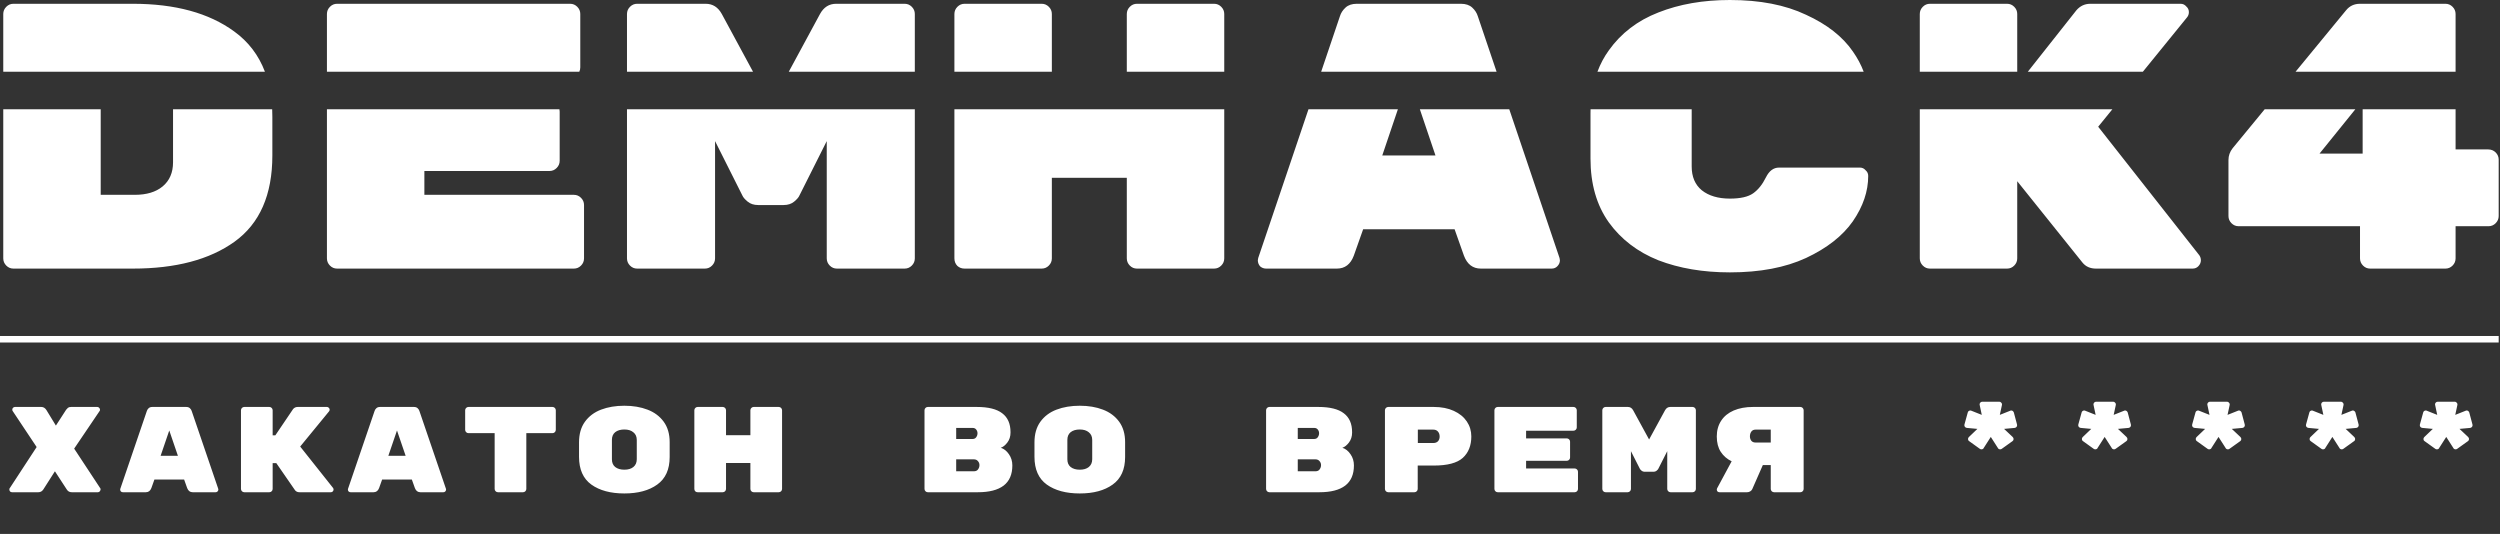 <?xml version="1.0" encoding="UTF-8"?> <svg xmlns="http://www.w3.org/2000/svg" width="1119" height="239" viewBox="0 0 1119 239" fill="none"><rect x="0" y="0" width="1119" height="239" fill="#333333" stroke="none"/> <path fill-rule="evenodd" clip-rule="evenodd" d="M761.729 85.171C758.709 82.688 757.2 79.132 757.2 74.504V48.911H711.936C711.916 49.589 711.906 50.275 711.906 50.968V70.948C711.906 82.349 714.646 91.888 720.126 99.564C725.606 107.128 732.987 112.772 742.27 116.497C751.664 120.109 762.344 121.916 774.31 121.916C787.731 121.916 799.082 119.771 808.365 115.481C817.759 111.079 824.749 105.604 829.334 99.056C833.919 92.396 836.212 85.623 836.212 78.737C836.212 77.721 835.82 76.874 835.037 76.197C834.366 75.407 833.528 75.012 832.521 75.012H796.286C793.826 75.012 791.869 76.479 790.415 79.414C788.849 82.575 786.948 84.946 784.711 86.526C782.475 88.106 779.008 88.897 774.31 88.897C769.054 88.897 764.86 87.655 761.729 85.171ZM675.548 48.911L698.048 115.481L698.216 116.497C698.216 117.513 697.824 118.416 697.041 119.206C696.37 119.884 695.532 120.222 694.525 120.222H662.82C659.241 120.222 656.725 118.303 655.271 114.465L651.077 102.612H610.145L605.951 114.465C604.497 118.303 601.981 120.222 598.402 120.222H566.697C565.69 120.222 564.795 119.884 564.012 119.206C563.341 118.416 563.006 117.513 563.006 116.497L563.174 115.481L585.674 48.911H625.695L618.7 69.593H642.521L635.527 48.911H675.548ZM715.011 32.12H834.187C833.049 29.054 831.431 26.024 829.334 23.029C824.749 16.368 817.759 10.893 808.365 6.604C799.082 2.201 787.731 0 774.31 0C762.344 0 751.664 1.863 742.27 5.588C732.987 9.2 725.606 14.844 720.126 22.52C718.014 25.435 716.309 28.635 715.011 32.12ZM859.296 48.911V115.65C859.296 116.892 859.744 117.965 860.638 118.868C861.533 119.771 862.595 120.222 863.825 120.222H898.383C899.613 120.222 900.675 119.771 901.57 118.868C902.465 117.965 902.912 116.892 902.912 115.65V81.108L932.101 117.513C933.555 119.319 935.568 120.222 938.141 120.222H981.421C982.428 120.222 983.266 119.884 983.937 119.206C984.72 118.416 985.112 117.513 985.112 116.497C985.112 115.707 984.888 114.973 984.441 114.296L939.147 56.725L945.495 48.911H859.296ZM1013.67 48.911L999.305 66.376C998.075 67.957 997.46 69.706 997.46 71.625V96.686C997.46 97.927 997.907 99 998.802 99.903C999.697 100.806 1000.76 101.258 1001.99 101.258H1056.34V115.65C1056.34 116.892 1056.79 117.965 1057.68 118.868C1058.58 119.771 1059.64 120.222 1060.87 120.222H1094.59C1095.82 120.222 1096.88 119.771 1097.78 118.868C1098.67 117.965 1099.12 116.892 1099.12 115.65V101.258H1113.88C1115.11 101.258 1116.17 100.806 1117.07 99.903C1117.96 99 1118.41 97.927 1118.41 96.686V71.456C1118.41 70.214 1117.96 69.142 1117.07 68.239C1116.17 67.336 1115.06 66.884 1113.71 66.884H1099.12V48.911H1057.52V68.747H1038.22L1054.25 48.911H1013.67ZM1099.12 32.12H1027.48L1050.13 4.572C1051.7 2.653 1053.77 1.693 1056.34 1.693H1094.59C1095.82 1.693 1096.88 2.145 1097.78 3.048C1098.67 3.951 1099.12 5.023 1099.12 6.265V32.12ZM959.137 32.12H907.639L929.417 4.572C931.095 2.653 933.164 1.693 935.624 1.693H976.053C977.059 1.693 977.898 2.088 978.569 2.879C979.352 3.556 979.744 4.402 979.744 5.418C979.744 6.322 979.464 7.112 978.905 7.789L959.137 32.12ZM902.912 32.12H859.296V6.265C859.296 5.023 859.744 3.951 860.638 3.048C861.533 2.145 862.595 1.693 863.825 1.693H898.383C899.613 1.693 900.675 2.145 901.57 3.048C902.465 3.951 902.912 5.023 902.912 6.265V32.12ZM669.873 32.12H591.349L599.744 7.281C600.191 5.814 601.03 4.515 602.26 3.387C603.491 2.258 605.168 1.693 607.293 1.693H653.929C656.054 1.693 657.731 2.258 658.961 3.387C660.191 4.515 661.03 5.814 661.478 7.281L669.873 32.12ZM547.974 32.12V6.265C547.974 5.023 547.526 3.951 546.632 3.048C545.737 2.145 544.674 1.693 543.444 1.693H508.887C507.657 1.693 506.594 2.145 505.7 3.048C504.805 3.951 504.358 5.023 504.358 6.265V32.12H547.974ZM470.807 32.12V6.265C470.807 5.023 470.359 3.951 469.465 3.048C468.57 2.145 467.508 1.693 466.277 1.693H431.72C430.49 1.693 429.427 2.145 428.533 3.048C427.638 3.951 427.191 5.023 427.191 6.265V32.12H470.807ZM427.191 48.911V115.65C427.191 117.005 427.638 118.134 428.533 119.037C429.427 119.827 430.49 120.222 431.72 120.222H466.277C467.508 120.222 468.57 119.771 469.465 118.868C470.359 117.965 470.807 116.892 470.807 115.65V79.584H504.358V115.65C504.358 116.892 504.805 117.965 505.7 118.868C506.594 119.771 507.657 120.222 508.887 120.222H543.444C544.674 120.222 545.737 119.771 546.632 118.868C547.526 117.965 547.974 116.892 547.974 115.65V48.911H427.191ZM409.474 48.911V115.65C409.474 116.892 409.027 117.965 408.132 118.868C407.238 119.771 406.175 120.222 404.945 120.222H374.582C373.351 120.222 372.289 119.771 371.394 118.868C370.5 117.965 370.052 116.892 370.052 115.65V63.159L357.806 87.542C357.471 88.332 356.688 89.235 355.458 90.251C354.227 91.267 352.662 91.775 350.76 91.775H339.353C337.452 91.775 335.886 91.267 334.656 90.251C333.426 89.235 332.643 88.332 332.308 87.542L320.061 63.159V115.65C320.061 116.892 319.614 117.965 318.719 118.868C317.825 119.771 316.762 120.222 315.532 120.222H285.169C283.938 120.222 282.876 119.771 281.981 118.868C281.087 117.965 280.639 116.892 280.639 115.65V48.911H409.474ZM409.474 32.12V6.265C409.474 5.023 409.027 3.951 408.132 3.048C407.238 2.145 406.175 1.693 404.945 1.693H374.246C371.115 1.693 368.71 3.217 367.033 6.265L353.051 32.12H409.474ZM337.062 32.12L323.081 6.265C321.404 3.217 318.999 1.693 315.868 1.693H285.169C283.938 1.693 282.876 2.145 281.981 3.048C281.087 3.951 280.639 5.023 280.639 6.265V32.12H337.062ZM259.289 32.12C259.587 31.517 259.736 30.857 259.736 30.14V6.265C259.736 5.023 259.288 3.951 258.394 3.048C257.499 2.145 256.436 1.693 255.206 1.693H150.863C149.633 1.693 148.571 2.145 147.676 3.048C146.781 3.951 146.334 5.023 146.334 6.265V32.12H259.289ZM146.334 48.911V115.65C146.334 116.892 146.781 117.965 147.676 118.868C148.571 119.771 149.633 120.222 150.863 120.222H256.884C258.114 120.222 259.176 119.771 260.071 118.868C260.966 117.965 261.413 116.892 261.413 115.65V91.775C261.413 90.534 260.966 89.461 260.071 88.558C259.176 87.655 258.114 87.204 256.884 87.204H189.95V76.536H245.98C247.21 76.536 248.272 76.084 249.167 75.181C250.062 74.278 250.509 73.206 250.509 71.964V49.952C250.509 49.59 250.471 49.243 250.396 48.911H146.334ZM121.83 48.911C121.882 50.028 121.907 51.165 121.907 52.322V69.593C121.907 87.204 116.26 100.072 104.964 108.2C93.781 116.215 78.627 120.222 59.503 120.222H5.989C4.759 120.222 3.697 119.771 2.802 118.868C1.907 117.965 1.46 116.892 1.46 115.65V48.911H45.076V87.204H60.342C65.598 87.204 69.736 85.962 72.755 83.478C75.887 80.882 77.453 77.27 77.453 72.641V49.274C77.453 49.152 77.451 49.031 77.449 48.911H121.83ZM118.585 32.12C115.773 24.685 111.177 18.663 104.796 14.054C93.501 5.814 78.403 1.693 59.503 1.693H5.989C4.759 1.693 3.697 2.145 2.802 3.048C1.907 3.951 1.46 5.023 1.46 6.265V32.12H118.585Z" fill="white"></path> <path d="M44.867 218.525C44.976 218.634 45.03 218.779 45.03 218.961C45.03 219.325 44.903 219.652 44.649 219.943C44.431 220.197 44.158 220.324 43.831 220.324H32.107C31.125 220.324 30.38 219.906 29.871 219.07L24.582 210.945L19.401 219.07C18.856 219.906 18.111 220.324 17.166 220.324H5.387C5.06 220.324 4.769 220.215 4.515 219.997C4.296 219.743 4.187 219.452 4.187 219.125V218.961C4.187 218.779 4.242 218.634 4.351 218.525L16.402 200.094L5.66 183.953C5.551 183.807 5.496 183.607 5.496 183.353C5.496 183.026 5.605 182.753 5.823 182.535C6.078 182.281 6.369 182.153 6.696 182.153H18.474C19.419 182.153 20.183 182.608 20.765 183.517L25.018 190.496L29.598 183.407C29.853 183.08 30.125 182.789 30.416 182.535C30.744 182.281 31.216 182.153 31.834 182.153H43.558C43.885 182.153 44.158 182.281 44.376 182.535C44.63 182.753 44.758 183.026 44.758 183.353V183.517C44.758 183.698 44.703 183.844 44.594 183.953L33.197 200.803L44.867 218.525ZM67.748 218.47C67.275 219.706 66.457 220.324 65.294 220.324H54.988C54.661 220.324 54.37 220.215 54.115 219.997C53.897 219.743 53.788 219.452 53.788 219.125L53.843 218.797L65.73 183.953C65.876 183.48 66.148 183.062 66.548 182.699C66.948 182.335 67.493 182.153 68.184 182.153H83.344C84.034 182.153 84.58 182.335 84.98 182.699C85.379 183.062 85.652 183.48 85.797 183.953L97.685 218.797L97.74 219.125C97.74 219.452 97.612 219.743 97.358 219.997C97.14 220.215 96.867 220.324 96.54 220.324H86.234C85.07 220.324 84.252 219.706 83.78 218.47L82.417 214.653H69.111L67.748 218.47ZM75.764 192.678L71.892 204.02H79.635L75.764 192.678ZM149.085 218.416C149.231 218.634 149.303 218.87 149.303 219.125C149.303 219.452 149.176 219.743 148.922 219.997C148.704 220.215 148.431 220.324 148.104 220.324H134.035C133.199 220.324 132.545 220.033 132.072 219.452L123.674 207.292H122.039V218.852C122.039 219.252 121.893 219.597 121.602 219.888C121.311 220.179 120.966 220.324 120.566 220.324H109.333C108.933 220.324 108.588 220.179 108.297 219.888C108.006 219.597 107.861 219.252 107.861 218.852V183.626C107.861 183.226 108.006 182.88 108.297 182.59C108.588 182.299 108.933 182.153 109.333 182.153H120.566C120.966 182.153 121.311 182.299 121.602 182.59C121.893 182.88 122.039 183.226 122.039 183.626V194.859H123.238L131.2 183.08C131.745 182.462 132.417 182.153 133.217 182.153H146.359C146.686 182.153 146.959 182.281 147.177 182.535C147.431 182.753 147.559 183.026 147.559 183.353C147.559 183.644 147.468 183.898 147.286 184.116L134.362 199.875L149.085 218.416ZM169.676 218.47C169.204 219.706 168.386 220.324 167.223 220.324H156.916C156.589 220.324 156.298 220.215 156.044 219.997C155.826 219.743 155.717 219.452 155.717 219.125L155.771 218.797L167.659 183.953C167.804 183.48 168.077 183.062 168.477 182.699C168.877 182.335 169.422 182.153 170.113 182.153H185.272C185.963 182.153 186.508 182.335 186.908 182.699C187.308 183.062 187.58 183.48 187.726 183.953L199.613 218.797L199.668 219.125C199.668 219.452 199.541 219.743 199.286 219.997C199.068 220.215 198.795 220.324 198.468 220.324H188.162C186.999 220.324 186.181 219.706 185.708 218.47L184.345 214.653H171.04L169.676 218.47ZM177.692 192.678L173.821 204.02H181.564L177.692 192.678ZM247.306 182.153C247.706 182.153 248.051 182.299 248.342 182.59C248.633 182.88 248.778 183.226 248.778 183.626V192.405C248.778 192.805 248.633 193.15 248.342 193.441C248.051 193.732 247.706 193.877 247.306 193.877H235.582V218.852C235.582 219.252 235.436 219.597 235.145 219.888C234.855 220.179 234.509 220.324 234.109 220.324H222.876C222.476 220.324 222.131 220.179 221.84 219.888C221.549 219.597 221.404 219.252 221.404 218.852V193.877H209.68C209.28 193.877 208.935 193.732 208.644 193.441C208.353 193.15 208.208 192.805 208.208 192.405V183.626C208.208 183.226 208.353 182.88 208.644 182.59C208.935 182.299 209.28 182.153 209.68 182.153H247.306ZM299.742 204.565C299.742 210.127 297.888 214.235 294.18 216.889C290.508 219.543 285.601 220.87 279.457 220.87C273.313 220.87 268.387 219.543 264.679 216.889C261.008 214.235 259.172 210.091 259.172 204.456V198.021C259.172 194.313 260.044 191.242 261.789 188.806C263.571 186.334 265.988 184.516 269.042 183.353C272.095 182.19 275.567 181.608 279.457 181.608C283.347 181.608 286.8 182.19 289.818 183.353C292.871 184.516 295.289 186.316 297.07 188.751C298.851 191.187 299.742 194.241 299.742 197.912V204.565ZM273.895 205.601C273.895 207.092 274.386 208.237 275.367 209.037C276.385 209.836 277.748 210.236 279.457 210.236C281.166 210.236 282.511 209.836 283.492 209.037C284.51 208.2 285.019 207.037 285.019 205.547V196.931C285.019 195.44 284.51 194.295 283.492 193.495C282.511 192.659 281.166 192.241 279.457 192.241C277.748 192.241 276.385 192.641 275.367 193.441C274.386 194.241 273.895 195.386 273.895 196.876V205.601ZM348.58 182.153C348.98 182.153 349.325 182.299 349.616 182.59C349.907 182.88 350.052 183.226 350.052 183.626V218.852C350.052 219.252 349.907 219.597 349.616 219.888C349.325 220.179 348.98 220.324 348.58 220.324H337.346C336.947 220.324 336.601 220.179 336.31 219.888C336.02 219.597 335.874 219.252 335.874 218.852V207.237H324.968V218.852C324.968 219.252 324.823 219.597 324.532 219.888C324.241 220.179 323.896 220.324 323.496 220.324H312.263C311.863 220.324 311.517 220.197 311.227 219.943C310.936 219.652 310.79 219.288 310.79 218.852V183.626C310.79 183.226 310.936 182.88 311.227 182.59C311.517 182.299 311.863 182.153 312.263 182.153H323.496C323.896 182.153 324.241 182.299 324.532 182.59C324.823 182.88 324.968 183.226 324.968 183.626V194.804H335.874V183.626C335.874 183.226 336.02 182.88 336.31 182.59C336.601 182.299 336.947 182.153 337.346 182.153H348.58ZM447.945 200.421C449.363 200.857 450.581 201.82 451.599 203.311C452.616 204.765 453.125 206.437 453.125 208.328C453.125 212.363 451.817 215.38 449.199 217.38C446.582 219.343 442.765 220.324 437.748 220.324H415.282C414.882 220.324 414.536 220.179 414.246 219.888C413.955 219.597 413.809 219.252 413.809 218.852V183.626C413.809 183.226 413.955 182.88 414.246 182.59C414.536 182.299 414.882 182.153 415.282 182.153H437.203C442.365 182.153 446.164 183.098 448.599 184.989C451.071 186.843 452.307 189.66 452.307 193.441V193.605C452.307 195.35 451.835 196.84 450.89 198.076C449.945 199.312 448.963 200.094 447.945 200.421ZM437.53 193.932C437.53 193.277 437.33 192.714 436.93 192.241C436.567 191.769 436.021 191.532 435.294 191.532H427.987V196.495H435.294C436.021 196.495 436.567 196.24 436.93 195.731C437.33 195.186 437.53 194.586 437.53 193.932ZM435.894 210.945C436.73 210.945 437.348 210.672 437.748 210.127C438.184 209.545 438.402 208.909 438.402 208.219V208.164C438.402 207.473 438.166 206.874 437.693 206.365C437.257 205.856 436.657 205.601 435.894 205.601H427.987V210.945H435.894ZM503.599 204.565C503.599 210.127 501.745 214.235 498.037 216.889C494.365 219.543 489.457 220.87 483.314 220.87C477.17 220.87 472.244 219.543 468.536 216.889C464.864 214.235 463.029 210.091 463.029 204.456V198.021C463.029 194.313 463.901 191.242 465.646 188.806C467.427 186.334 469.845 184.516 472.898 183.353C475.952 182.19 479.424 181.608 483.314 181.608C487.204 181.608 490.657 182.19 493.674 183.353C496.728 184.516 499.146 186.316 500.927 188.751C502.708 191.187 503.599 194.241 503.599 197.912V204.565ZM477.752 205.601C477.752 207.092 478.242 208.237 479.224 209.037C480.242 209.836 481.605 210.236 483.314 210.236C485.022 210.236 486.367 209.836 487.349 209.037C488.367 208.2 488.876 207.037 488.876 205.547V196.931C488.876 195.44 488.367 194.295 487.349 193.495C486.367 192.659 485.022 192.241 483.314 192.241C481.605 192.241 480.242 192.641 479.224 193.441C478.242 194.241 477.752 195.386 477.752 196.876V205.601ZM600.838 200.421C602.255 200.857 603.473 201.82 604.491 203.311C605.509 204.765 606.018 206.437 606.018 208.328C606.018 212.363 604.709 215.38 602.092 217.38C599.474 219.343 595.657 220.324 590.641 220.324H568.174C567.774 220.324 567.429 220.179 567.138 219.888C566.847 219.597 566.702 219.252 566.702 218.852V183.626C566.702 183.226 566.847 182.88 567.138 182.59C567.429 182.299 567.774 182.153 568.174 182.153H590.095C595.257 182.153 599.056 183.098 601.492 184.989C603.964 186.843 605.2 189.66 605.2 193.441V193.605C605.2 195.35 604.727 196.84 603.782 198.076C602.837 199.312 601.855 200.094 600.838 200.421ZM590.422 193.932C590.422 193.277 590.222 192.714 589.823 192.241C589.459 191.769 588.914 191.532 588.187 191.532H580.88V196.495H588.187C588.914 196.495 589.459 196.24 589.823 195.731C590.222 195.186 590.422 194.586 590.422 193.932ZM588.786 210.945C589.623 210.945 590.241 210.672 590.641 210.127C591.077 209.545 591.295 208.909 591.295 208.219V208.164C591.295 207.473 591.059 206.874 590.586 206.365C590.15 205.856 589.55 205.601 588.786 205.601H580.88V210.945H588.786ZM641.768 182.153C645.185 182.153 648.166 182.735 650.711 183.898C653.256 185.062 655.201 186.643 656.546 188.642C657.891 190.642 658.563 192.877 658.563 195.35C658.563 199.421 657.291 202.62 654.746 204.947C652.202 207.237 647.876 208.382 641.768 208.382H634.57V218.852C634.57 219.252 634.425 219.597 634.134 219.888C633.843 220.179 633.498 220.324 633.098 220.324H621.374C620.974 220.324 620.629 220.179 620.338 219.888C620.047 219.597 619.902 219.252 619.902 218.852V183.626C619.902 183.226 620.047 182.88 620.338 182.59C620.629 182.299 620.974 182.153 621.374 182.153H641.768ZM641.55 198.294C642.423 198.294 643.113 198.04 643.622 197.531C644.131 196.985 644.386 196.277 644.386 195.404C644.386 194.495 644.131 193.75 643.622 193.168C643.113 192.587 642.423 192.296 641.55 192.296H634.625V198.294H641.55ZM704.838 209.691C705.238 209.691 705.583 209.836 705.874 210.127C706.165 210.418 706.31 210.763 706.31 211.163V218.852C706.31 219.252 706.165 219.597 705.874 219.888C705.583 220.179 705.238 220.324 704.838 220.324H670.375C669.975 220.324 669.63 220.179 669.339 219.888C669.048 219.597 668.903 219.252 668.903 218.852V183.626C668.903 183.226 669.048 182.88 669.339 182.59C669.63 182.299 669.975 182.153 670.375 182.153H704.293C704.693 182.153 705.038 182.299 705.329 182.59C705.62 182.88 705.765 183.226 705.765 183.626V191.314C705.765 191.714 705.62 192.06 705.329 192.35C705.038 192.641 704.693 192.787 704.293 192.787H683.081V196.222H701.294C701.694 196.222 702.039 196.367 702.33 196.658C702.621 196.949 702.766 197.294 702.766 197.694V204.783C702.766 205.183 702.621 205.528 702.33 205.819C702.039 206.11 701.694 206.255 701.294 206.255H683.081V209.691H704.838ZM745.278 183.626C745.823 182.644 746.605 182.153 747.623 182.153H757.602C758.002 182.153 758.347 182.299 758.638 182.59C758.929 182.88 759.074 183.226 759.074 183.626V218.852C759.074 219.252 758.929 219.597 758.638 219.888C758.347 220.179 758.002 220.324 757.602 220.324H747.732C747.332 220.324 746.987 220.179 746.696 219.888C746.405 219.597 746.26 219.252 746.26 218.852V201.948L742.279 209.8C742.17 210.054 741.915 210.345 741.515 210.672C741.116 211 740.607 211.163 739.989 211.163H736.281C735.663 211.163 735.154 211 734.754 210.672C734.354 210.345 734.099 210.054 733.99 209.8L730.01 201.948V218.852C730.01 219.252 729.864 219.597 729.573 219.888C729.283 220.179 728.937 220.324 728.537 220.324H718.667C718.267 220.324 717.922 220.179 717.631 219.888C717.34 219.597 717.195 219.252 717.195 218.852V183.626C717.195 183.226 717.34 182.88 717.631 182.59C717.922 182.299 718.267 182.153 718.667 182.153H728.646C729.664 182.153 730.446 182.644 730.991 183.626L738.135 196.713L745.278 183.626ZM805.839 182.153C806.239 182.153 806.585 182.299 806.875 182.59C807.166 182.88 807.312 183.226 807.312 183.626V218.852C807.312 219.252 807.166 219.597 806.875 219.888C806.585 220.179 806.239 220.324 805.839 220.324H794.061C793.661 220.324 793.316 220.179 793.025 219.888C792.734 219.597 792.589 219.252 792.589 218.852V208.164H789.044L784.3 218.961C784.118 219.361 783.809 219.688 783.373 219.943C782.973 220.197 782.519 220.324 782.01 220.324H769.632C769.304 220.324 769.014 220.215 768.759 219.997C768.541 219.743 768.432 219.452 768.432 219.125C768.432 218.943 768.468 218.779 768.541 218.634L775.085 206.474C773.049 205.492 771.431 204.092 770.231 202.275C769.032 200.457 768.432 198.149 768.432 195.35C768.432 192.659 769.086 190.315 770.395 188.315C771.704 186.316 773.576 184.789 776.012 183.735C778.484 182.68 781.355 182.153 784.627 182.153H805.839ZM792.589 192.296H785.772C784.936 192.296 784.3 192.605 783.864 193.223C783.464 193.805 783.264 194.495 783.264 195.295C783.264 196.095 783.482 196.767 783.918 197.313C784.355 197.822 784.973 198.076 785.772 198.076H792.589V192.296ZM881.266 197.367C881.012 197.185 880.885 196.895 880.885 196.495C880.885 196.167 881.012 195.877 881.266 195.622L885.083 191.969L880.394 191.532C880.067 191.496 879.794 191.369 879.576 191.151C879.358 190.933 879.249 190.66 879.249 190.333L879.303 189.951L880.775 184.607C880.848 184.353 880.975 184.153 881.157 184.007C881.375 183.826 881.63 183.735 881.921 183.735C882.102 183.735 882.302 183.789 882.52 183.898L887.046 185.698L886.119 181.335L886.065 181.008C886.065 180.717 886.174 180.445 886.392 180.19C886.647 179.936 886.937 179.808 887.265 179.808H894.899C895.226 179.808 895.499 179.936 895.717 180.19C895.971 180.408 896.098 180.681 896.098 181.008L896.044 181.39L895.117 185.698L899.643 183.898C899.861 183.789 900.061 183.735 900.243 183.735C900.533 183.735 900.77 183.826 900.952 184.007C901.17 184.189 901.315 184.389 901.388 184.607L902.806 189.951L902.86 190.333C902.86 190.66 902.751 190.933 902.533 191.151C902.315 191.369 902.06 191.496 901.769 191.532L897.025 191.969L900.842 195.568C901.133 195.858 901.279 196.167 901.279 196.495C901.279 196.895 901.133 197.204 900.842 197.422L896.044 200.857C895.826 201.039 895.571 201.13 895.28 201.13C895.026 201.13 894.79 201.057 894.572 200.912C894.39 200.766 894.263 200.603 894.19 200.421L891.082 195.568L887.973 200.421C887.901 200.639 887.755 200.821 887.537 200.966C887.319 201.075 887.101 201.13 886.883 201.13C886.592 201.13 886.338 201.039 886.119 200.857L881.266 197.367ZM932.23 197.367C931.976 197.185 931.849 196.895 931.849 196.495C931.849 196.167 931.976 195.877 932.23 195.622L936.047 191.969L931.358 191.532C931.031 191.496 930.758 191.369 930.54 191.151C930.322 190.933 930.213 190.66 930.213 190.333L930.267 189.951L931.74 184.607C931.812 184.353 931.94 184.153 932.121 184.007C932.339 183.826 932.594 183.735 932.885 183.735C933.067 183.735 933.266 183.789 933.485 183.898L938.011 185.698L937.084 181.335L937.029 181.008C937.029 180.717 937.138 180.445 937.356 180.19C937.611 179.936 937.902 179.808 938.229 179.808H945.863C946.19 179.808 946.463 179.936 946.681 180.19C946.935 180.408 947.063 180.681 947.063 181.008L947.008 181.39L946.081 185.698L950.607 183.898C950.825 183.789 951.025 183.735 951.207 183.735C951.498 183.735 951.734 183.826 951.916 184.007C952.134 184.189 952.279 184.389 952.352 184.607L953.77 189.951L953.824 190.333C953.824 190.66 953.715 190.933 953.497 191.151C953.279 191.369 953.024 191.496 952.734 191.532L947.99 191.969L951.807 195.568C952.097 195.858 952.243 196.167 952.243 196.495C952.243 196.895 952.097 197.204 951.807 197.422L947.008 200.857C946.79 201.039 946.535 201.13 946.245 201.13C945.99 201.13 945.754 201.057 945.536 200.912C945.354 200.766 945.227 200.603 945.154 200.421L942.046 195.568L938.938 200.421C938.865 200.639 938.719 200.821 938.501 200.966C938.283 201.075 938.065 201.13 937.847 201.13C937.556 201.13 937.302 201.039 937.084 200.857L932.23 197.367ZM983.195 197.367C982.94 197.185 982.813 196.895 982.813 196.495C982.813 196.167 982.94 195.877 983.195 195.622L987.012 191.969L982.322 191.532C981.995 191.496 981.722 191.369 981.504 191.151C981.286 190.933 981.177 190.66 981.177 190.333L981.231 189.951L982.704 184.607C982.777 184.353 982.904 184.153 983.086 184.007C983.304 183.826 983.558 183.735 983.849 183.735C984.031 183.735 984.231 183.789 984.449 183.898L988.975 185.698L988.048 181.335L987.993 181.008C987.993 180.717 988.102 180.445 988.32 180.19C988.575 179.936 988.866 179.808 989.193 179.808H996.827C997.154 179.808 997.427 179.936 997.645 180.19C997.899 180.408 998.027 180.681 998.027 181.008L997.972 181.39L997.045 185.698L1001.57 183.898C1001.79 183.789 1001.99 183.735 1002.17 183.735C1002.46 183.735 1002.7 183.826 1002.88 184.007C1003.1 184.189 1003.24 184.389 1003.32 184.607L1004.73 189.951L1004.79 190.333C1004.79 190.66 1004.68 190.933 1004.46 191.151C1004.24 191.369 1003.99 191.496 1003.7 191.532L998.954 191.969L1002.77 195.568C1003.06 195.858 1003.21 196.167 1003.21 196.495C1003.21 196.895 1003.06 197.204 1002.77 197.422L997.972 200.857C997.754 201.039 997.5 201.13 997.209 201.13C996.954 201.13 996.718 201.057 996.5 200.912C996.318 200.766 996.191 200.603 996.118 200.421L993.01 195.568L989.902 200.421C989.829 200.639 989.684 200.821 989.466 200.966C989.247 201.075 989.029 201.13 988.811 201.13C988.52 201.13 988.266 201.039 988.048 200.857L983.195 197.367ZM1034.16 197.367C1033.9 197.185 1033.78 196.895 1033.78 196.495C1033.78 196.167 1033.9 195.877 1034.16 195.622L1037.98 191.969L1033.29 191.532C1032.96 191.496 1032.69 191.369 1032.47 191.151C1032.25 190.933 1032.14 190.66 1032.14 190.333L1032.2 189.951L1033.67 184.607C1033.74 184.353 1033.87 184.153 1034.05 184.007C1034.27 183.826 1034.52 183.735 1034.81 183.735C1034.99 183.735 1035.19 183.789 1035.41 183.898L1039.94 185.698L1039.01 181.335L1038.96 181.008C1038.96 180.717 1039.07 180.445 1039.28 180.19C1039.54 179.936 1039.83 179.808 1040.16 179.808H1047.79C1048.12 179.808 1048.39 179.936 1048.61 180.19C1048.86 180.408 1048.99 180.681 1048.99 181.008L1048.94 181.39L1048.01 185.698L1052.54 183.898C1052.75 183.789 1052.95 183.735 1053.14 183.735C1053.43 183.735 1053.66 183.826 1053.84 184.007C1054.06 184.189 1054.21 184.389 1054.28 184.607L1055.7 189.951L1055.75 190.333C1055.75 190.66 1055.64 190.933 1055.43 191.151C1055.21 191.369 1054.95 191.496 1054.66 191.532L1049.92 191.969L1053.73 195.568C1054.03 195.858 1054.17 196.167 1054.17 196.495C1054.17 196.895 1054.03 197.204 1053.73 197.422L1048.94 200.857C1048.72 201.039 1048.46 201.13 1048.17 201.13C1047.92 201.13 1047.68 201.057 1047.46 200.912C1047.28 200.766 1047.16 200.603 1047.08 200.421L1043.97 195.568L1040.87 200.421C1040.79 200.639 1040.65 200.821 1040.43 200.966C1040.21 201.075 1039.99 201.13 1039.78 201.13C1039.48 201.13 1039.23 201.039 1039.01 200.857L1034.16 197.367ZM1085.12 197.367C1084.87 197.185 1084.74 196.895 1084.74 196.495C1084.74 196.167 1084.87 195.877 1085.12 195.622L1088.94 191.969L1084.25 191.532C1083.92 191.496 1083.65 191.369 1083.43 191.151C1083.21 190.933 1083.11 190.66 1083.11 190.333L1083.16 189.951L1084.63 184.607C1084.7 184.353 1084.83 184.153 1085.01 184.007C1085.23 183.826 1085.49 183.735 1085.78 183.735C1085.96 183.735 1086.16 183.789 1086.38 183.898L1090.9 185.698L1089.98 181.335L1089.92 181.008C1089.92 180.717 1090.03 180.445 1090.25 180.19C1090.5 179.936 1090.79 179.808 1091.12 179.808H1098.76C1099.08 179.808 1099.36 179.936 1099.57 180.19C1099.83 180.408 1099.95 180.681 1099.95 181.008L1099.9 181.39L1098.97 185.698L1103.5 183.898C1103.72 183.789 1103.92 183.735 1104.1 183.735C1104.39 183.735 1104.63 183.826 1104.81 184.007C1105.03 184.189 1105.17 184.389 1105.24 184.607L1106.66 189.951L1106.72 190.333C1106.72 190.66 1106.61 190.933 1106.39 191.151C1106.17 191.369 1105.92 191.496 1105.63 191.532L1100.88 191.969L1104.7 195.568C1104.99 195.858 1105.14 196.167 1105.14 196.495C1105.14 196.895 1104.99 197.204 1104.7 197.422L1099.9 200.857C1099.68 201.039 1099.43 201.13 1099.14 201.13C1098.88 201.13 1098.65 201.057 1098.43 200.912C1098.25 200.766 1098.12 200.603 1098.05 200.421L1094.94 195.568L1091.83 200.421C1091.76 200.639 1091.61 200.821 1091.39 200.966C1091.18 201.075 1090.96 201.13 1090.74 201.13C1090.45 201.13 1090.19 201.039 1089.98 200.857L1085.12 197.367Z" fill="white"></path> <line y1="151.847" x2="1118.41" y2="151.847" stroke="white" stroke-width="2.92"></line> </svg> 